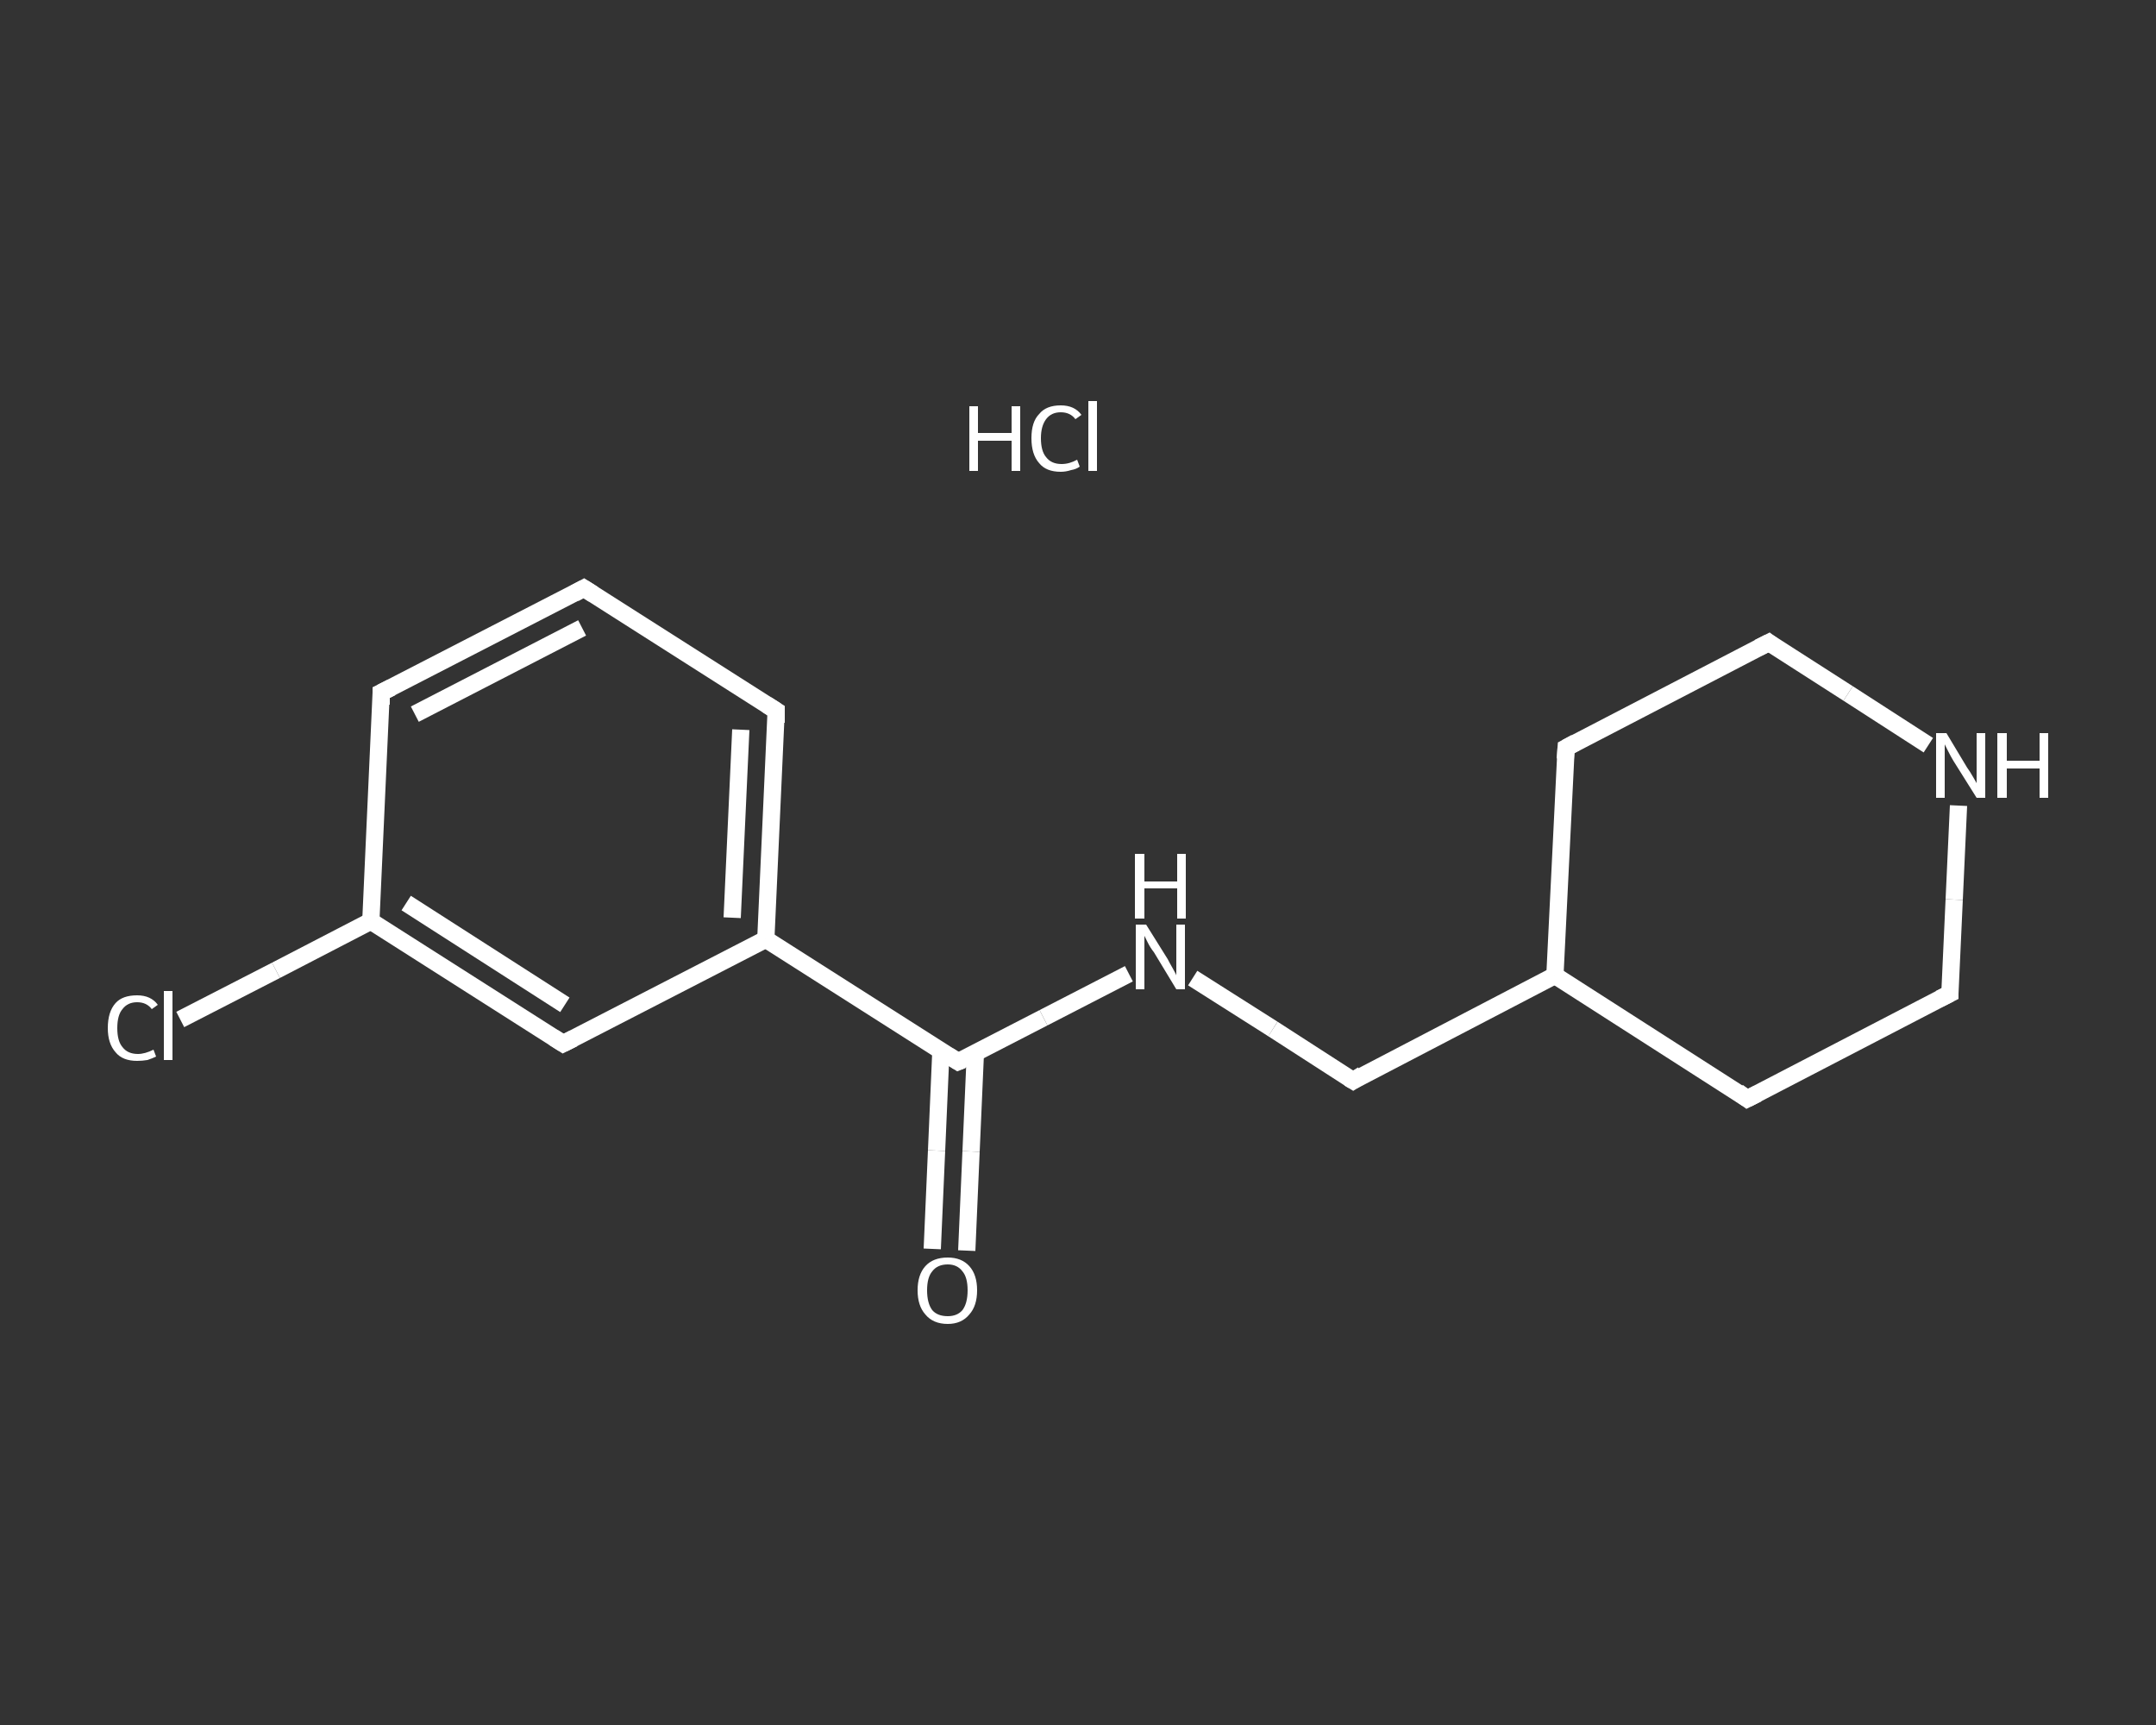<?xml version='1.0' encoding='iso-8859-1'?>
<svg version='1.1' baseProfile='full'
              xmlns='http://www.w3.org/2000/svg'
                      xmlns:rdkit='http://www.rdkit.org/xml'
                      xmlns:xlink='http://www.w3.org/1999/xlink'
                  xml:space='preserve'
width='250px' height='200px' viewBox='0 0 250 200'>
<rect x="0" y="0" width="250" height="200" fill="#333333" stroke="none"/>
<!-- END OF HEADER -->
<rect style='opacity:1.0;fill:transparent;stroke:none' width='250.0' height='200.0' x='0.0' y='0.0'> </rect>
<path class='bond-0 atom-1 atom-2' d='M 108.1,144.8 L 108.6,133.4' style='fill:none;fill-rule:evenodd;stroke:#FFFFFF;stroke-width:2.0px;stroke-linecap:butt;stroke-linejoin:miter;stroke-opacity:1' />
<path class='bond-0 atom-1 atom-2' d='M 108.6,133.4 L 109.1,121.9' style='fill:none;fill-rule:evenodd;stroke:#FFFFFF;stroke-width:2.0px;stroke-linecap:butt;stroke-linejoin:miter;stroke-opacity:1' />
<path class='bond-0 atom-1 atom-2' d='M 112.1,145.0 L 112.6,133.5' style='fill:none;fill-rule:evenodd;stroke:#FFFFFF;stroke-width:2.0px;stroke-linecap:butt;stroke-linejoin:miter;stroke-opacity:1' />
<path class='bond-0 atom-1 atom-2' d='M 112.6,133.5 L 113.1,122.1' style='fill:none;fill-rule:evenodd;stroke:#FFFFFF;stroke-width:2.0px;stroke-linecap:butt;stroke-linejoin:miter;stroke-opacity:1' />
<path class='bond-1 atom-2 atom-3' d='M 111.1,123.1 L 121.0,118.0' style='fill:none;fill-rule:evenodd;stroke:#FFFFFF;stroke-width:2.0px;stroke-linecap:butt;stroke-linejoin:miter;stroke-opacity:1' />
<path class='bond-1 atom-2 atom-3' d='M 121.0,118.0 L 130.9,112.9' style='fill:none;fill-rule:evenodd;stroke:#FFFFFF;stroke-width:2.0px;stroke-linecap:butt;stroke-linejoin:miter;stroke-opacity:1' />
<path class='bond-2 atom-3 atom-4' d='M 138.3,113.4 L 147.6,119.3' style='fill:none;fill-rule:evenodd;stroke:#FFFFFF;stroke-width:2.0px;stroke-linecap:butt;stroke-linejoin:miter;stroke-opacity:1' />
<path class='bond-2 atom-3 atom-4' d='M 147.6,119.3 L 156.9,125.3' style='fill:none;fill-rule:evenodd;stroke:#FFFFFF;stroke-width:2.0px;stroke-linecap:butt;stroke-linejoin:miter;stroke-opacity:1' />
<path class='bond-3 atom-4 atom-5' d='M 156.9,125.3 L 180.3,113.1' style='fill:none;fill-rule:evenodd;stroke:#FFFFFF;stroke-width:2.0px;stroke-linecap:butt;stroke-linejoin:miter;stroke-opacity:1' />
<path class='bond-4 atom-5 atom-6' d='M 180.3,113.1 L 202.6,127.4' style='fill:none;fill-rule:evenodd;stroke:#FFFFFF;stroke-width:2.0px;stroke-linecap:butt;stroke-linejoin:miter;stroke-opacity:1' />
<path class='bond-5 atom-6 atom-7' d='M 202.6,127.4 L 226.1,115.2' style='fill:none;fill-rule:evenodd;stroke:#FFFFFF;stroke-width:2.0px;stroke-linecap:butt;stroke-linejoin:miter;stroke-opacity:1' />
<path class='bond-6 atom-7 atom-8' d='M 226.1,115.2 L 226.6,104.3' style='fill:none;fill-rule:evenodd;stroke:#FFFFFF;stroke-width:2.0px;stroke-linecap:butt;stroke-linejoin:miter;stroke-opacity:1' />
<path class='bond-6 atom-7 atom-8' d='M 226.6,104.3 L 227.1,93.4' style='fill:none;fill-rule:evenodd;stroke:#FFFFFF;stroke-width:2.0px;stroke-linecap:butt;stroke-linejoin:miter;stroke-opacity:1' />
<path class='bond-7 atom-8 atom-9' d='M 223.6,86.4 L 214.3,80.4' style='fill:none;fill-rule:evenodd;stroke:#FFFFFF;stroke-width:2.0px;stroke-linecap:butt;stroke-linejoin:miter;stroke-opacity:1' />
<path class='bond-7 atom-8 atom-9' d='M 214.3,80.4 L 205.1,74.5' style='fill:none;fill-rule:evenodd;stroke:#FFFFFF;stroke-width:2.0px;stroke-linecap:butt;stroke-linejoin:miter;stroke-opacity:1' />
<path class='bond-8 atom-9 atom-10' d='M 205.1,74.5 L 181.6,86.7' style='fill:none;fill-rule:evenodd;stroke:#FFFFFF;stroke-width:2.0px;stroke-linecap:butt;stroke-linejoin:miter;stroke-opacity:1' />
<path class='bond-9 atom-2 atom-11' d='M 111.1,123.1 L 88.8,108.9' style='fill:none;fill-rule:evenodd;stroke:#FFFFFF;stroke-width:2.0px;stroke-linecap:butt;stroke-linejoin:miter;stroke-opacity:1' />
<path class='bond-10 atom-11 atom-12' d='M 88.8,108.9 L 90.0,82.4' style='fill:none;fill-rule:evenodd;stroke:#FFFFFF;stroke-width:2.0px;stroke-linecap:butt;stroke-linejoin:miter;stroke-opacity:1' />
<path class='bond-10 atom-11 atom-12' d='M 84.9,106.4 L 85.9,84.6' style='fill:none;fill-rule:evenodd;stroke:#FFFFFF;stroke-width:2.0px;stroke-linecap:butt;stroke-linejoin:miter;stroke-opacity:1' />
<path class='bond-11 atom-12 atom-13' d='M 90.0,82.4 L 67.7,68.2' style='fill:none;fill-rule:evenodd;stroke:#FFFFFF;stroke-width:2.0px;stroke-linecap:butt;stroke-linejoin:miter;stroke-opacity:1' />
<path class='bond-12 atom-13 atom-14' d='M 67.7,68.2 L 44.2,80.3' style='fill:none;fill-rule:evenodd;stroke:#FFFFFF;stroke-width:2.0px;stroke-linecap:butt;stroke-linejoin:miter;stroke-opacity:1' />
<path class='bond-12 atom-13 atom-14' d='M 67.5,72.8 L 48.1,82.8' style='fill:none;fill-rule:evenodd;stroke:#FFFFFF;stroke-width:2.0px;stroke-linecap:butt;stroke-linejoin:miter;stroke-opacity:1' />
<path class='bond-13 atom-14 atom-15' d='M 44.2,80.3 L 43.0,106.8' style='fill:none;fill-rule:evenodd;stroke:#FFFFFF;stroke-width:2.0px;stroke-linecap:butt;stroke-linejoin:miter;stroke-opacity:1' />
<path class='bond-14 atom-15 atom-16' d='M 43.0,106.8 L 32.0,112.5' style='fill:none;fill-rule:evenodd;stroke:#FFFFFF;stroke-width:2.0px;stroke-linecap:butt;stroke-linejoin:miter;stroke-opacity:1' />
<path class='bond-14 atom-15 atom-16' d='M 32.0,112.5 L 20.9,118.2' style='fill:none;fill-rule:evenodd;stroke:#FFFFFF;stroke-width:2.0px;stroke-linecap:butt;stroke-linejoin:miter;stroke-opacity:1' />
<path class='bond-15 atom-15 atom-17' d='M 43.0,106.8 L 65.3,121.0' style='fill:none;fill-rule:evenodd;stroke:#FFFFFF;stroke-width:2.0px;stroke-linecap:butt;stroke-linejoin:miter;stroke-opacity:1' />
<path class='bond-15 atom-15 atom-17' d='M 47.1,104.7 L 65.5,116.5' style='fill:none;fill-rule:evenodd;stroke:#FFFFFF;stroke-width:2.0px;stroke-linecap:butt;stroke-linejoin:miter;stroke-opacity:1' />
<path class='bond-16 atom-10 atom-5' d='M 181.6,86.7 L 180.3,113.1' style='fill:none;fill-rule:evenodd;stroke:#FFFFFF;stroke-width:2.0px;stroke-linecap:butt;stroke-linejoin:miter;stroke-opacity:1' />
<path class='bond-17 atom-17 atom-11' d='M 65.3,121.0 L 88.8,108.9' style='fill:none;fill-rule:evenodd;stroke:#FFFFFF;stroke-width:2.0px;stroke-linecap:butt;stroke-linejoin:miter;stroke-opacity:1' />
<path d='M 111.6,122.9 L 111.1,123.1 L 110.0,122.4' style='fill:none;stroke:#FFFFFF;stroke-width:2.0px;stroke-linecap:butt;stroke-linejoin:miter;stroke-opacity:1;' />
<path d='M 156.4,125.0 L 156.9,125.3 L 158.0,124.6' style='fill:none;stroke:#FFFFFF;stroke-width:2.0px;stroke-linecap:butt;stroke-linejoin:miter;stroke-opacity:1;' />
<path d='M 201.5,126.6 L 202.6,127.4 L 203.8,126.8' style='fill:none;stroke:#FFFFFF;stroke-width:2.0px;stroke-linecap:butt;stroke-linejoin:miter;stroke-opacity:1;' />
<path d='M 224.9,115.8 L 226.1,115.2 L 226.1,114.7' style='fill:none;stroke:#FFFFFF;stroke-width:2.0px;stroke-linecap:butt;stroke-linejoin:miter;stroke-opacity:1;' />
<path d='M 205.5,74.8 L 205.1,74.5 L 203.9,75.1' style='fill:none;stroke:#FFFFFF;stroke-width:2.0px;stroke-linecap:butt;stroke-linejoin:miter;stroke-opacity:1;' />
<path d='M 182.7,86.1 L 181.6,86.7 L 181.5,88.0' style='fill:none;stroke:#FFFFFF;stroke-width:2.0px;stroke-linecap:butt;stroke-linejoin:miter;stroke-opacity:1;' />
<path d='M 90.0,83.8 L 90.0,82.4 L 88.9,81.7' style='fill:none;stroke:#FFFFFF;stroke-width:2.0px;stroke-linecap:butt;stroke-linejoin:miter;stroke-opacity:1;' />
<path d='M 68.8,68.9 L 67.7,68.2 L 66.6,68.8' style='fill:none;stroke:#FFFFFF;stroke-width:2.0px;stroke-linecap:butt;stroke-linejoin:miter;stroke-opacity:1;' />
<path d='M 45.4,79.7 L 44.2,80.3 L 44.2,81.7' style='fill:none;stroke:#FFFFFF;stroke-width:2.0px;stroke-linecap:butt;stroke-linejoin:miter;stroke-opacity:1;' />
<path d='M 64.2,120.3 L 65.3,121.0 L 66.5,120.4' style='fill:none;stroke:#FFFFFF;stroke-width:2.0px;stroke-linecap:butt;stroke-linejoin:miter;stroke-opacity:1;' />
<path class='atom-0' d='M 112.4 47.1
L 113.4 47.1
L 113.4 50.2
L 117.3 50.2
L 117.3 47.1
L 118.3 47.1
L 118.3 54.6
L 117.3 54.6
L 117.3 51.1
L 113.4 51.1
L 113.4 54.6
L 112.4 54.6
L 112.4 47.1
' fill='#FFFFFF'/>
<path class='atom-0' d='M 119.6 50.8
Q 119.6 48.9, 120.5 48.0
Q 121.3 47.0, 123.0 47.0
Q 124.6 47.0, 125.4 48.1
L 124.7 48.6
Q 124.1 47.8, 123.0 47.8
Q 121.9 47.8, 121.3 48.6
Q 120.7 49.4, 120.7 50.8
Q 120.7 52.3, 121.3 53.0
Q 121.9 53.8, 123.1 53.8
Q 124.0 53.8, 124.9 53.3
L 125.2 54.1
Q 124.8 54.4, 124.2 54.5
Q 123.6 54.7, 123.0 54.7
Q 121.3 54.7, 120.5 53.7
Q 119.6 52.7, 119.6 50.8
' fill='#FFFFFF'/>
<path class='atom-0' d='M 126.2 46.5
L 127.2 46.5
L 127.2 54.6
L 126.2 54.6
L 126.2 46.5
' fill='#FFFFFF'/>
<path class='atom-1' d='M 106.4 149.6
Q 106.4 147.8, 107.3 146.8
Q 108.2 145.8, 109.9 145.8
Q 111.5 145.8, 112.4 146.8
Q 113.3 147.8, 113.3 149.6
Q 113.3 151.4, 112.4 152.4
Q 111.5 153.5, 109.9 153.5
Q 108.2 153.5, 107.3 152.4
Q 106.4 151.4, 106.4 149.6
M 109.9 152.6
Q 111.0 152.6, 111.6 151.9
Q 112.2 151.1, 112.2 149.6
Q 112.2 148.1, 111.6 147.4
Q 111.0 146.6, 109.9 146.6
Q 108.7 146.6, 108.1 147.4
Q 107.5 148.1, 107.5 149.6
Q 107.5 151.1, 108.1 151.9
Q 108.7 152.6, 109.9 152.6
' fill='#FFFFFF'/>
<path class='atom-3' d='M 132.9 107.2
L 135.4 111.2
Q 135.6 111.6, 136.0 112.3
Q 136.4 113.0, 136.4 113.1
L 136.4 107.2
L 137.4 107.2
L 137.4 114.7
L 136.4 114.7
L 133.8 110.4
Q 133.4 109.9, 133.1 109.3
Q 132.8 108.7, 132.7 108.5
L 132.7 114.7
L 131.7 114.7
L 131.7 107.2
L 132.9 107.2
' fill='#FFFFFF'/>
<path class='atom-3' d='M 131.6 99.0
L 132.7 99.0
L 132.7 102.2
L 136.5 102.2
L 136.5 99.0
L 137.5 99.0
L 137.5 106.5
L 136.5 106.5
L 136.5 103.0
L 132.7 103.0
L 132.7 106.5
L 131.6 106.5
L 131.6 99.0
' fill='#FFFFFF'/>
<path class='atom-8' d='M 225.7 85.0
L 228.1 89.0
Q 228.4 89.4, 228.8 90.1
Q 229.2 90.8, 229.2 90.8
L 229.2 85.0
L 230.2 85.0
L 230.2 92.5
L 229.2 92.5
L 226.5 88.2
Q 226.2 87.7, 225.9 87.1
Q 225.6 86.5, 225.5 86.3
L 225.5 92.5
L 224.5 92.5
L 224.5 85.0
L 225.7 85.0
' fill='#FFFFFF'/>
<path class='atom-8' d='M 231.6 85.0
L 232.7 85.0
L 232.7 88.2
L 236.5 88.2
L 236.5 85.0
L 237.5 85.0
L 237.5 92.5
L 236.5 92.5
L 236.5 89.1
L 232.7 89.1
L 232.7 92.5
L 231.6 92.5
L 231.6 85.0
' fill='#FFFFFF'/>
<path class='atom-16' d='M 12.5 119.2
Q 12.5 117.3, 13.4 116.3
Q 14.2 115.4, 15.9 115.4
Q 17.5 115.4, 18.3 116.5
L 17.6 117.0
Q 17.0 116.2, 15.9 116.2
Q 14.8 116.2, 14.2 117.0
Q 13.6 117.7, 13.6 119.2
Q 13.6 120.7, 14.2 121.4
Q 14.8 122.2, 16.0 122.2
Q 16.8 122.2, 17.8 121.7
L 18.1 122.5
Q 17.7 122.7, 17.1 122.9
Q 16.5 123.0, 15.9 123.0
Q 14.2 123.0, 13.4 122.0
Q 12.5 121.0, 12.5 119.2
' fill='#FFFFFF'/>
<path class='atom-16' d='M 19.0 114.9
L 20.0 114.9
L 20.0 122.9
L 19.0 122.9
L 19.0 114.9
' fill='#FFFFFF'/>
</svg>
